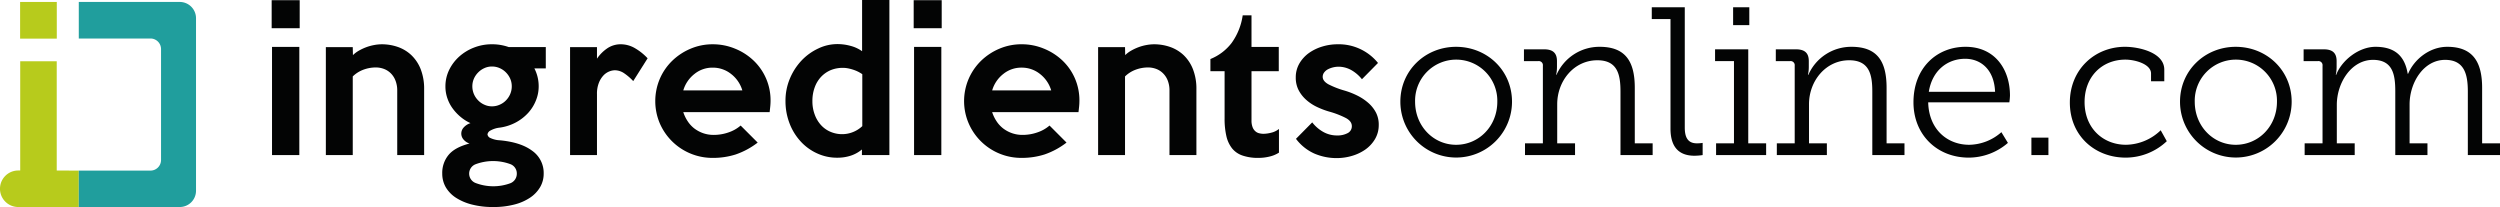 <svg id="Layer_1" data-name="Layer 1" xmlns="http://www.w3.org/2000/svg" viewBox="0 0 1000 82.813">
  <defs>
    <style>
      .cls-1 {
        fill: #030404;
      }

      .cls-2 {
        fill: #b7cb1c;
      }

      .cls-3 {
        fill: #209e9d;
      }
    </style>
  </defs>
  <title>51d09541-4039-4cee-965e-f866f4c34c24</title>
  <g>
    <path class="cls-1" d="M169.652,62.03h-10.76V36.253a10.7,10.7,0,0,0-.721-4.073,8.194,8.194,0,0,0-1.906-2.906,7.766,7.766,0,0,0-2.736-1.726,9.305,9.305,0,0,0-3.191-.567,14.276,14.276,0,0,0-4.88.861,12.228,12.228,0,0,0-4.357,2.728V62.03H130.34V18.841H141.1l0.073,3.21a11.722,11.722,0,0,1,2.4-1.8,20.083,20.083,0,0,1,2.95-1.378,19.07,19.07,0,0,1,3.138-.859,17.093,17.093,0,0,1,3.107-.3,19.364,19.364,0,0,1,6.307,1.049,15.125,15.125,0,0,1,5.384,3.216,15.692,15.692,0,0,1,3.779,5.6,21.477,21.477,0,0,1,1.416,8.149V62.03Z"/>
    <path class="cls-1" d="M218.307,27.355h-4.56a15.49,15.49,0,0,1,1.727,7.175,14.9,14.9,0,0,1-1.1,5.638,16.456,16.456,0,0,1-3.1,4.981,18.367,18.367,0,0,1-4.892,3.8,19.2,19.2,0,0,1-6.467,2.1,9.654,9.654,0,0,0-3.7,1.149,2.106,2.106,0,0,0-1.224,1.567,1.88,1.88,0,0,0,1.224,1.462,9.721,9.721,0,0,0,3.7.89c5.579,0.514,9.905,1.9,12.969,4.2a10.826,10.826,0,0,1,4.59,9.12,10.594,10.594,0,0,1-1.407,5.381,12.98,12.98,0,0,1-4.063,4.264,20.269,20.269,0,0,1-6.356,2.75,32.526,32.526,0,0,1-8.341.978,33.242,33.242,0,0,1-8.462-.978,21.609,21.609,0,0,1-6.44-2.721,12.688,12.688,0,0,1-4.1-4.224A10.837,10.837,0,0,1,176.9,69.44a11.236,11.236,0,0,1,2.564-7.515c1.7-2.023,4.484-3.517,8.348-4.517a5.247,5.247,0,0,1-2.585-1.833,3.59,3.59,0,0,1,.3-4.637,6,6,0,0,1,2.663-1.68,17.618,17.618,0,0,1-3.732-2.319,18.973,18.973,0,0,1-3.2-3.3,15.054,15.054,0,0,1-2.251-4.177,14.344,14.344,0,0,1-.836-4.934,14.934,14.934,0,0,1,1.5-6.577,17.464,17.464,0,0,1,4.038-5.342,19.227,19.227,0,0,1,5.906-3.585,19.52,19.52,0,0,1,7.1-1.318,19.987,19.987,0,0,1,6.8,1.13h14.8v8.517ZM206.723,69.44a3.956,3.956,0,0,0-2.644-3.807,19.965,19.965,0,0,0-13.843.06,4.024,4.024,0,0,0,.112,7.548,19.766,19.766,0,0,0,13.81.046,4.054,4.054,0,0,0,2.566-3.847m-2.018-34.91a7.557,7.557,0,0,0-.626-3.071,8.536,8.536,0,0,0-1.7-2.486,7.978,7.978,0,0,0-2.515-1.726,7.472,7.472,0,0,0-3.076-.642,7.142,7.142,0,0,0-3.03.642,8,8,0,0,0-2.485,1.726,8.346,8.346,0,0,0-1.708,2.486,7.656,7.656,0,0,0-.63,3.071,7.867,7.867,0,0,0,.63,3.1,8.143,8.143,0,0,0,1.708,2.536,7.753,7.753,0,0,0,2.485,1.719,7.078,7.078,0,0,0,3.03.649,7.4,7.4,0,0,0,3.076-.649,7.739,7.739,0,0,0,2.515-1.719,8.321,8.321,0,0,0,1.7-2.536,7.764,7.764,0,0,0,.626-3.1"/>
    <path class="cls-1" d="M259.044,23.319l-5.755,9.118a20.68,20.68,0,0,0-3.477-3.025,6.726,6.726,0,0,0-3.849-1.306,6.215,6.215,0,0,0-2.277.484,6.567,6.567,0,0,0-2.317,1.6,9.233,9.233,0,0,0-1.829,2.968,11.782,11.782,0,0,0-.75,4.508V62.03H228.025V18.842H238.79v4.629a15.461,15.461,0,0,1,4.3-4.26,9.534,9.534,0,0,1,5.27-1.5,11.2,11.2,0,0,1,5.566,1.535,21.838,21.838,0,0,1,5.116,4.073"/>
    <path class="cls-1" d="M308.223,40.352c0,0.712-.042,1.424-0.116,2.185-0.07.736-.16,1.508-0.254,2.316H273.314A14.728,14.728,0,0,0,275,48.387a11.962,11.962,0,0,0,2.648,2.934,12.826,12.826,0,0,0,3.552,1.932,12.668,12.668,0,0,0,4.373.708,17.829,17.829,0,0,0,5.836-1,14.4,14.4,0,0,0,4.85-2.743l6.813,6.814a30.7,30.7,0,0,1-8.789,4.748,29.738,29.738,0,0,1-9.077,1.374A22.919,22.919,0,0,1,263.9,49.294a22.766,22.766,0,0,1,0-17.7,22.333,22.333,0,0,1,4.934-7.223,23.716,23.716,0,0,1,7.326-4.857,22.388,22.388,0,0,1,8.96-1.8,23.1,23.1,0,0,1,8.754,1.693,23.466,23.466,0,0,1,7.394,4.664,21.9,21.9,0,0,1,6.954,16.284m-11.284-4.183a12.919,12.919,0,0,0-4.523-6.6,11.631,11.631,0,0,0-7.365-2.513,11.338,11.338,0,0,0-7.247,2.513,12.976,12.976,0,0,0-4.491,6.6h23.625Z"/>
    <path class="cls-1" d="M355.756,62.034H344.768V59.788a13.483,13.483,0,0,1-4.56,2.508,17.084,17.084,0,0,1-5.229.787,18.94,18.94,0,0,1-8.37-1.842,20.248,20.248,0,0,1-6.579-4.929,22.437,22.437,0,0,1-4.3-7.205,24.532,24.532,0,0,1-1.535-8.669,22.7,22.7,0,0,1,1.763-9.008,23.916,23.916,0,0,1,4.664-7.221,21.958,21.958,0,0,1,6.657-4.8,17.638,17.638,0,0,1,7.7-1.771,19.593,19.593,0,0,1,5.38.75,14.027,14.027,0,0,1,4.479,2.1V0h10.918V62.034ZM344.918,50.453V29.676a14.389,14.389,0,0,0-1.726-1.02,14.222,14.222,0,0,0-2.027-.811,17,17,0,0,0-2.1-.532,11.161,11.161,0,0,0-1.877-.174,12.656,12.656,0,0,0-4.912.921,11.406,11.406,0,0,0-3.862,2.695,12.152,12.152,0,0,0-2.544,4.229,15.542,15.542,0,0,0-.907,5.453,15.065,15.065,0,0,0,.907,5.339,12.7,12.7,0,0,0,2.471,4.192,10.843,10.843,0,0,0,3.792,2.728,11.811,11.811,0,0,0,12.787-2.244"/>
    <rect class="cls-1" x="365.627" y="18.761" width="10.907" height="43.269"/>
    <rect class="cls-1" x="365.474" y="0.076" width="11.207" height="11.211"/>
    <path class="cls-1" d="M431.762,40.352c0,0.712-.035,1.424-0.106,2.185-0.075.736-.161,1.508-0.263,2.316H396.861a14.75,14.75,0,0,0,1.681,3.532,11.818,11.818,0,0,0,2.655,2.934,12.614,12.614,0,0,0,7.924,2.64,17.775,17.775,0,0,0,5.83-1,14.3,14.3,0,0,0,4.857-2.743l6.8,6.814a30.585,30.585,0,0,1-8.78,4.748,29.769,29.769,0,0,1-9.09,1.374,22.886,22.886,0,0,1-21.291-13.861,22.532,22.532,0,0,1,4.931-24.926,23.79,23.79,0,0,1,7.322-4.857,22.46,22.46,0,0,1,8.974-1.8,23.069,23.069,0,0,1,8.748,1.693,23.679,23.679,0,0,1,7.4,4.664,21.862,21.862,0,0,1,5.077,7.142,22.094,22.094,0,0,1,1.868,9.142m-11.287-4.183a12.942,12.942,0,0,0-4.512-6.6,11.614,11.614,0,0,0-7.365-2.513,11.383,11.383,0,0,0-7.257,2.513,12.922,12.922,0,0,0-4.481,6.6h23.614Z"/>
    <path class="cls-1" d="M478.56,62.03H467.791V36.253a10.713,10.713,0,0,0-.712-4.073,8.165,8.165,0,0,0-1.918-2.906,7.645,7.645,0,0,0-2.732-1.726,9.3,9.3,0,0,0-3.192-.567,14.234,14.234,0,0,0-4.874.861,12.1,12.1,0,0,0-4.354,2.728V62.03H439.243V18.841h10.765l0.073,3.21a11.02,11.02,0,0,1,2.4-1.8,20.053,20.053,0,0,1,2.945-1.378,18.842,18.842,0,0,1,3.141-.859,17.054,17.054,0,0,1,3.1-.3,19.331,19.331,0,0,1,6.312,1.049,15.181,15.181,0,0,1,5.393,3.216,15.668,15.668,0,0,1,3.767,5.6,21.406,21.406,0,0,1,1.424,8.149V62.03Z"/>
    <path class="cls-1" d="M511.582,61.056a12.1,12.1,0,0,1-3.8,1.576,18.49,18.49,0,0,1-4.337.523,19.081,19.081,0,0,1-6.428-.936,9.084,9.084,0,0,1-4.188-2.873,12.3,12.3,0,0,1-2.28-4.919,30.539,30.539,0,0,1-.712-7.039V28.468h-5.673V23.614a20.149,20.149,0,0,0,8.475-6.416,24.977,24.977,0,0,0,4.443-11.071H500.6V18.761H511.51v9.707H500.6V48.133a7.347,7.347,0,0,0,.42,2.7,4,4,0,0,0,1.078,1.631,3.425,3.425,0,0,0,1.536.827,6.836,6.836,0,0,0,1.825.227,12.9,12.9,0,0,0,3.063-.446,7.685,7.685,0,0,0,3.063-1.494v9.482Z"/>
    <path class="cls-1" d="M551.493,49.921A10.911,10.911,0,0,1,550,55.638a13.6,13.6,0,0,1-3.895,4.2,18.234,18.234,0,0,1-5.393,2.536,21.56,21.56,0,0,1-5.916.864,22.524,22.524,0,0,1-9.106-1.837,18.881,18.881,0,0,1-7.3-5.871l6.5-6.579a14.64,14.64,0,0,0,4.478,3.853,11.134,11.134,0,0,0,5.458,1.38,8.577,8.577,0,0,0,4.224-.932,3.025,3.025,0,0,0,1.681-2.8q0-1.952-2.4-3.253a35.307,35.307,0,0,0-6.718-2.583,31.875,31.875,0,0,1-4.931-1.89,18.031,18.031,0,0,1-4.262-2.849,13.5,13.5,0,0,1-2.987-3.847,10.8,10.8,0,0,1-1.129-5.014,11,11,0,0,1,1.465-5.645,13.545,13.545,0,0,1,3.82-4.18,18.336,18.336,0,0,1,5.358-2.582,21.033,21.033,0,0,1,6.07-.9A20.2,20.2,0,0,1,551.2,25.184l-6.425,6.51a14.777,14.777,0,0,0-4.257-3.66,10.53,10.53,0,0,0-5.232-1.352,9.57,9.57,0,0,0-4.078,1.011,4.5,4.5,0,0,0-1.532,1.279,2.817,2.817,0,0,0-.594,1.754c0,1.145.766,2.139,2.281,2.992a34.862,34.862,0,0,0,6.536,2.536,31.6,31.6,0,0,1,5.23,2.084,20.376,20.376,0,0,1,4.338,2.954,13.387,13.387,0,0,1,2.956,3.811,10.509,10.509,0,0,1,1.075,4.816"/>
    <path class="cls-1" d="M582.43,18.728c12.37,0,22.375,9.412,22.375,21.954a22.331,22.331,0,1,1-44.662,0c0-12.542,10.009-21.954,22.287-21.954m0,39.19c9.088,0,16.495-7.406,16.495-17.236a16.448,16.448,0,1,0-32.887,0c0,9.83,7.4,17.236,16.392,17.236"/>
    <path class="cls-1" d="M610,57.333h7.151V26.294a1.649,1.649,0,0,0-1.846-1.853h-5.726V19.73h8.087c3.514,0,5.122,1.517,5.122,4.711v2.44a14.141,14.141,0,0,1-.332,3.029h0.159a18.736,18.736,0,0,1,17.24-11.186c10.427,0,14.059,5.966,14.059,16.4V57.333h7.146v4.7H648.193V36.642c0-6.658-1.092-12.538-9.257-12.538-9.34,0-16.052,8.236-16.052,17.58V57.333h7.133v4.7H610v-4.7Z"/>
    <path class="cls-1" d="M668.2,7.621h-7.491V2.908h13.2V51.029c0,3.431.927,6.3,4.795,6.3a12.794,12.794,0,0,0,2.356-.174V62.03a22.878,22.878,0,0,1-3.278.262c-5.549,0-9.584-2.785-9.584-10.854V7.621Z"/>
    <polygon class="cls-1" points="686.434 57.333 693.589 57.333 693.589 24.44 686.027 24.44 686.027 19.73 699.302 19.73 699.302 57.333 706.455 57.333 706.455 62.03 686.434 62.03 686.434 57.333"/>
    <rect class="cls-1" x="693.247" y="2.908" width="6.476" height="7.145"/>
    <path class="cls-1" d="M710.732,57.333h7.15V26.294a1.649,1.649,0,0,0-1.85-1.853h-5.709V19.73h8.06c3.545,0,5.136,1.517,5.136,4.711v2.44a13.958,13.958,0,0,1-.337,3.029h0.173A18.706,18.706,0,0,1,740.6,18.723c10.431,0,14.034,5.966,14.034,16.4V57.333h7.158v4.7H748.923V36.642c0-6.658-1.1-12.538-9.255-12.538-9.337,0-16.065,8.236-16.065,17.58V57.333h7.146v4.7H710.732v-4.7Z"/>
    <path class="cls-1" d="M786.252,18.723c11.695,0,17.738,9,17.738,19.508a23.855,23.855,0,0,1-.25,2.69H771.278c0.253,10.85,7.652,16.993,16.41,16.993a19.837,19.837,0,0,0,12.867-5.045l2.612,4.288a24.018,24.018,0,0,1-15.656,5.891c-12.622,0-22.123-9.089-22.123-22.128,0-13.879,9.425-22.2,20.863-22.2m11.78,18c-0.345-8.907-5.733-13.208-11.952-13.208-7.064,0-13.2,4.631-14.548,13.208h26.5Z"/>
    <rect class="cls-1" x="812.563" y="55.053" width="6.808" height="6.976"/>
    <path class="cls-1" d="M850.068,18.723c5.3,0,15.647,2.178,15.647,9.155V32.51h-5.3V29.4c0-3.787-6.4-5.55-10.259-5.55-9.264,0-16.325,6.72-16.325,16.98,0,10.524,7.482,17.079,16.565,17.079a20.382,20.382,0,0,0,13.883-5.8l2.436,4.37a23.946,23.946,0,0,1-16.475,6.567c-12.125,0-22.3-8.59-22.3-22.04,0-13.193,9.939-22.287,22.127-22.287"/>
    <path class="cls-1" d="M894.292,18.728c12.37,0,22.372,9.412,22.372,21.954a22.328,22.328,0,1,1-44.656,0c0-12.542,10.006-21.954,22.283-21.954m0,39.19c9.093,0,16.495-7.406,16.495-17.236a16.448,16.448,0,1,0-32.887,0c0,9.83,7.393,17.236,16.392,17.236"/>
    <path class="cls-1" d="M921.86,57.333h7.154V26.294a1.647,1.647,0,0,0-1.845-1.853h-5.722V19.73h8.068c3.539,0,5.132,1.517,5.132,4.711v2.44a14.234,14.234,0,0,1-.33,3.029h0.17c2.174-5.726,9-11.186,15.719-11.186,7.655,0,11.7,3.616,12.871,10.764h0.177c2.346-5.634,8.49-10.764,15.647-10.764,10.171,0,13.95,5.966,13.95,16.4V57.333H1000v4.7H987.133V36.554c0-6.893-1.433-12.61-9.083-12.61-8.59,0-14.215,9.071-14.215,17.824V57.333h7.149v4.7H958.113V36.554c0-6.4-.839-12.61-8.914-12.61-8.662,0-14.472,9.15-14.472,18V57.333h7.154v4.7H921.86v-4.7Z"/>
    <rect class="cls-1" x="108.81" y="18.761" width="10.921" height="43.269"/>
    <rect class="cls-1" x="108.665" y="0.076" width="11.211" height="11.211"/>
  </g>
  <path class="cls-2" d="M31.517,68.241l-8.824-.031,0-43.711H8.086l0,43.7H7.3a7.3,7.3,0,0,0,0,14.609l24.213,0V68.241Z"/>
  <path class="cls-3" d="M71.916,0.781h-40.4V15.4H60.2a4.232,4.232,0,0,1,4.215,4.223v44.4A4.232,4.232,0,0,1,60.2,68.241H31.517V82.81h40.4a6.511,6.511,0,0,0,6.49-6.494V7.273A6.51,6.51,0,0,0,71.916.781Z"/>
  <rect class="cls-2" x="8.043" y="0.781" width="14.672" height="14.673"/>
</svg>
